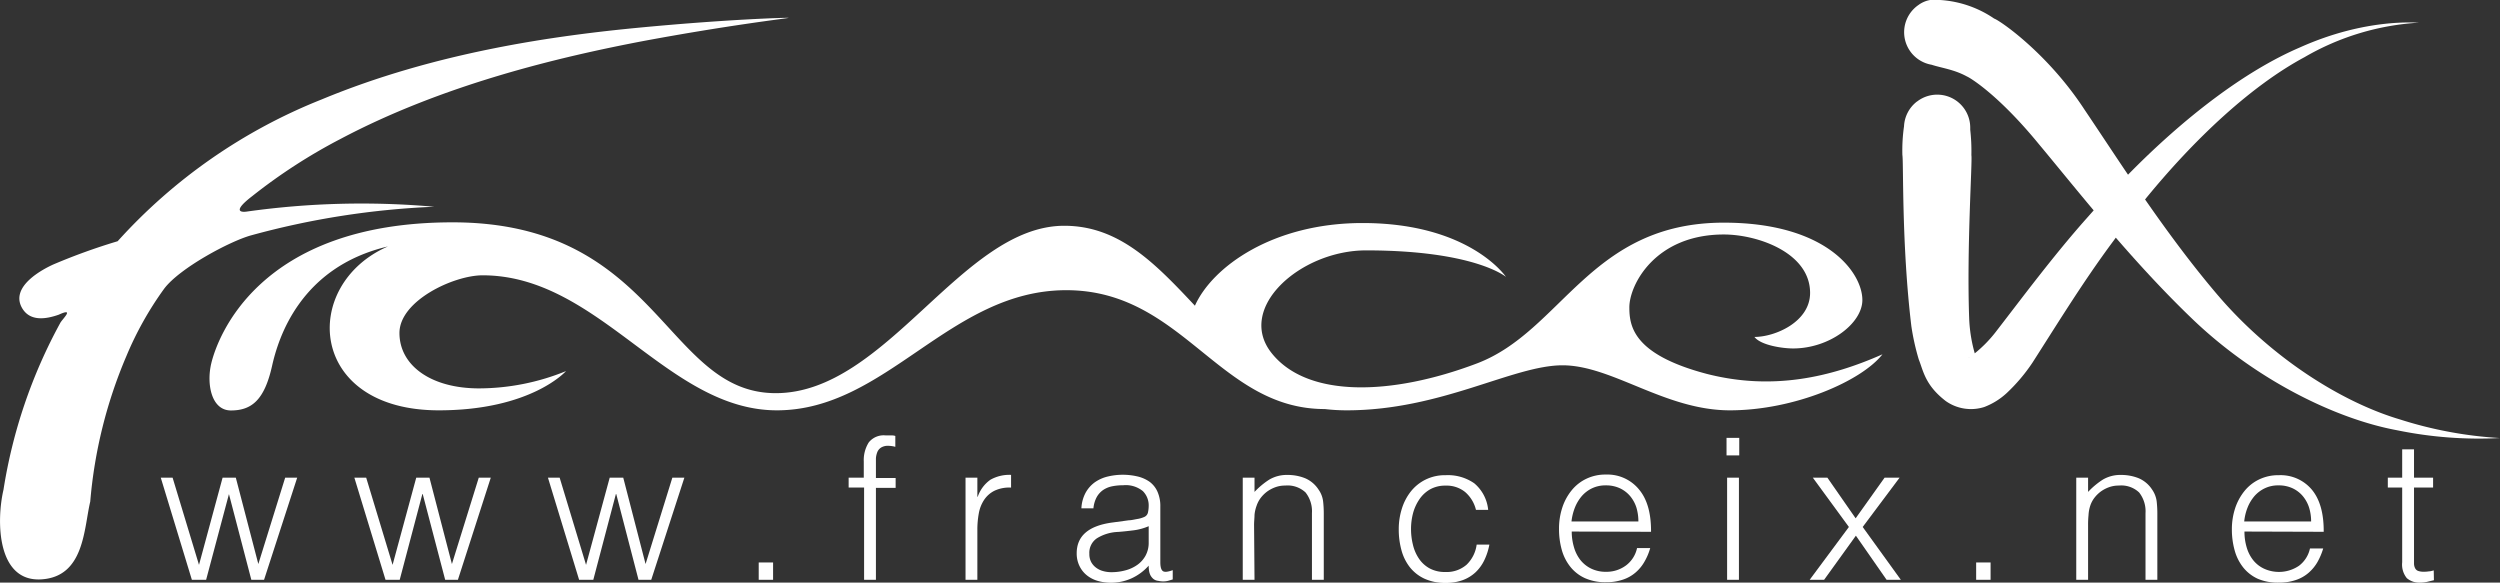 <svg id="Logo_Site" data-name="Logo+Site" xmlns="http://www.w3.org/2000/svg" viewBox="0 0 393.1 91.61"><rect x="0" y="0" width="393.1" height="91.61" fill="#333333" stroke="none"/><defs><style>.cls-1{fill:#fff;}</style></defs><path class="cls-1" d="M296,55.71c-3.28,4.19-13.8,8.81-24,8.81s-18.51-7.08-26.31-7.08-19.06,7.08-33.94,7.08a29.59,29.59,0,0,1-3.44-.2l0,0c-16.69,0-22.32-18.69-40.65-18.69S139.4,64.52,122.16,64.52,94.21,43.29,75.88,43.29c-4.54,0-13.07,4-13.07,9.07s4.9,8.71,12.52,8.71A36.4,36.4,0,0,0,89,58.35s-5.45,6.17-20,6.17c-20.69,0-21.78-19.78-8-25.77C47.2,42,43.76,53.15,42.78,57.54c-1.2,5.35-3.2,7-6.47,7-3.08,0-3.87-4.17-3.08-7.44.92-3.8,7.26-22.14,37.93-22.14,32.49,0,33.39,26.86,50.82,26.86s29.22-26.32,45.37-26.32c8.59,0,14.25,5.86,20.54,12.57,2.73-6.1,12.23-13,26.36-13,16.88,0,22.55,8.47,22.55,8.47s-4.89-4.17-22-4.17c-10.34,0-20.48,9.07-14.85,16.15s18.85,6.71,32.27,1.63,17.79-22.14,38.84-22.14c16.22,0,21.78,7.9,21.78,12.16,0,3.67-5.15,7.62-10.89,7.62-1.68,0-5.08-.5-6.08-1.81,3.27,0,8.75-2.38,8.75-6.92,0-6.35-8.29-9.19-13.56-9.19-10.81,0-14.86,7.92-14.86,11.46,0,3,.65,7.41,12.14,10.45C278.77,61.46,287.92,59.29,296,55.71ZM101.27,6.43C114.87,3.9,124,2.87,124,2.81S114.83,3,101,4.3,68.43,8.22,50.57,15.64A85.9,85.9,0,0,0,18.5,37.93,96.84,96.84,0,0,0,8.44,41.56c-1.75.78-6.85,3.48-5,6.82,1.23,2.21,3.76,1.82,5.8,1.1,2.61-1.19.53.72.23,1.31A80.74,80.74,0,0,0,.55,77c-1.16,5-1,14.51,5.93,14.1,6.81-.4,6.7-8,7.71-12.23A73.88,73.88,0,0,1,19.87,56a52.42,52.42,0,0,1,5.92-10.57c2.43-3.28,10.44-7.54,13.72-8.43a128.44,128.44,0,0,1,28.77-4.49,129.59,129.59,0,0,0-29.56.77c-.78.1-2.24,0,.94-2.44A86.84,86.84,0,0,1,53.5,21.87C69.57,13.35,87.75,9,101.27,6.43Z"/><path class="cls-1" d="M377.33,65.94c-9.24-2.75-20.22-9.75-28.53-19.44-4.17-4.88-8-10.09-11.51-15.14,7.9-9.69,16.77-17.91,25.07-22.37a40.47,40.47,0,0,1,18.1-5.43c-.38.06-8.31-.82-18.85,3.91-8.67,3.72-18.24,11.07-27,20-2.44-3.61-4.72-7.09-6.84-10.23-5.76-8.83-13.27-14-14.21-14.32A16.93,16.93,0,0,0,305.06,0h-.71l-.45,0-.24,0-.17,0a4.34,4.34,0,0,0-1.78.75l-.1.07,0,0a5.19,5.19,0,0,0,2.11,9.36c1.59.52,3.55.74,5.57,1.85.57.24,5,2.95,11.25,10.57,2.58,3.09,5.48,6.68,8.67,10.48l-1.09,1.23c-5.2,5.84-10.13,12.48-14.4,18a20.19,20.19,0,0,1-3.21,3.25h0a23.26,23.26,0,0,1-.87-5.32c-.42-11.17.52-25,.34-25.84a29.83,29.83,0,0,0-.18-4c0-.1,0-.21,0-.32a5.19,5.19,0,0,0-8.33-4.14l-.08.05a5.21,5.21,0,0,0-2,3.86,26.72,26.72,0,0,0-.26,4.52c.2,1.08-.14,14,1.41,26.91a37.21,37.21,0,0,0,1.16,5.22c.73,1.83,1,4.06,4.25,6.56A6.86,6.86,0,0,0,312,64a10.92,10.92,0,0,0,3.52-2.18A27.34,27.34,0,0,0,319.6,57c4.18-6.53,8.06-12.86,12.71-19.11l.38-.52c3.76,4.34,7.86,8.8,12.26,13,9.82,9.34,22.23,15.48,31.95,17.28a63.9,63.9,0,0,0,16.2,1.23A63.83,63.83,0,0,1,377.33,65.94Zm-67.66-9.71c-.15.05-.15,0,0,0Z"/><path class="cls-1" d="M40.62,88.69l4.22-13.58h1.89L41.52,91.17h-2L36,77.69H36L32.41,91.17H30.17L25.28,75.11h1.86l4.15,13.71L35,75.11h2.08Z"/><path class="cls-1" d="M71.06,88.69l4.22-13.58h1.89L72,91.17H70L66.47,77.69h-.06L62.85,91.17H60.62l-4.9-16.06h1.86l4.15,13.71,3.72-13.71h2.08Z"/><path class="cls-1" d="M101.51,88.69l4.21-13.58h1.89L102.4,91.17h-2l-3.5-13.48h-.06L93.29,91.17H91.06l-4.9-16.06H88l4.15,13.71,3.72-13.71H98Z"/><path class="cls-1" d="M119.3,91.17V88.44h2.26v2.73Z"/><path class="cls-1" d="M133.44,76.66V75.11h2.38V72.57a5.24,5.24,0,0,1,.78-3,3,3,0,0,1,2.63-1.11q.44,0,.81,0c.25,0,.49,0,.74.09v1.71a4.3,4.3,0,0,0-1.11-.16,2,2,0,0,0-1.12.27,1.52,1.52,0,0,0-.59.69,3.28,3.28,0,0,0-.23,1c0,.36,0,.73,0,1.1v2h3.1v1.55h-3.1V91.17h-1.86V76.66Z"/><path class="cls-1" d="M153.68,91.17h-1.86V75.11h1.86v3h.06a5.4,5.4,0,0,1,2-2.68,6.07,6.07,0,0,1,3.24-.76v2a5.42,5.42,0,0,0-2.6.49,4.2,4.2,0,0,0-1.63,1.43,5.58,5.58,0,0,0-.84,2.12,14.17,14.17,0,0,0-.23,2.56Z"/><path class="cls-1" d="M177.49,81.81c.35,0,.77-.1,1.25-.19a4.44,4.44,0,0,0,1.2-.34,1,1,0,0,0,.57-.72,4.87,4.87,0,0,0,.11-1,3.17,3.17,0,0,0-.92-2.34,4.25,4.25,0,0,0-3.08-.92,8.86,8.86,0,0,0-1.77.17,3.9,3.9,0,0,0-1.41.59,3.36,3.36,0,0,0-1,1.12,4.64,4.64,0,0,0-.51,1.75h-1.89a5.72,5.72,0,0,1,.65-2.43,5,5,0,0,1,1.44-1.65,5.9,5.9,0,0,1,2.05-.92,10.18,10.18,0,0,1,4.74,0,5.46,5.46,0,0,1,1.86.84A3.91,3.91,0,0,1,182,77.31a5.58,5.58,0,0,1,.45,2.36v8.74q0,1.09.39,1.38c.25.2.78.15,1.56-.14v1.46l-.63.19a3,3,0,0,1-.83.12,3.77,3.77,0,0,1-.83-.09,1.42,1.42,0,0,1-.75-.3,2,2,0,0,1-.45-.55,2.43,2.43,0,0,1-.23-.72,5.36,5.36,0,0,1-.06-.82,8.06,8.06,0,0,1-2.7,2,7.84,7.84,0,0,1-3.28.69,7.54,7.54,0,0,1-2-.28,4.9,4.9,0,0,1-1.72-.87A4.23,4.23,0,0,1,169.74,89a4.44,4.44,0,0,1-.44-2q0-4.09,5.61-4.84Zm3.13.93a9,9,0,0,1-2.39.65c-.81.1-1.61.19-2.42.25a6.78,6.78,0,0,0-3.33,1,2.74,2.74,0,0,0-1.19,2.45,2.64,2.64,0,0,0,.29,1.29,2.69,2.69,0,0,0,.78.89,3.17,3.17,0,0,0,1.11.53,4.77,4.77,0,0,0,1.29.17,8.28,8.28,0,0,0,2.17-.28,5.71,5.71,0,0,0,1.87-.85,4.3,4.3,0,0,0,1.32-1.46,4.2,4.2,0,0,0,.5-2.09Z"/><path class="cls-1" d="M197.26,91.17h-1.85V75.11h1.85v2.24a12.2,12.2,0,0,1,2.31-1.93,5.4,5.4,0,0,1,2.87-.74,7.36,7.36,0,0,1,2.76.51A4.74,4.74,0,0,1,207.34,77a4,4,0,0,1,.7,1.79,16.6,16.6,0,0,1,.11,1.9V91.17h-1.86V80.69a4.78,4.78,0,0,0-1-3.25,4.12,4.12,0,0,0-3.2-1.09,4.44,4.44,0,0,0-1.58.27,5.32,5.32,0,0,0-1.29.69,5.09,5.09,0,0,0-1,1,4.31,4.31,0,0,0-.62,1.18,5.62,5.62,0,0,0-.34,1.48c0,.48-.07,1-.07,1.55Z"/><path class="cls-1" d="M232.08,80.17a5.38,5.38,0,0,0-1.71-2.81,4.62,4.62,0,0,0-3.07-1,4.82,4.82,0,0,0-2.44.59,5.05,5.05,0,0,0-1.68,1.57,7.17,7.17,0,0,0-1,2.2,9.87,9.87,0,0,0-.31,2.46,10.21,10.21,0,0,0,.3,2.48,6.53,6.53,0,0,0,.94,2.17,4.77,4.77,0,0,0,1.68,1.54,5,5,0,0,0,2.47.57,4.78,4.78,0,0,0,3.34-1.14,5.34,5.34,0,0,0,1.59-3.17h2a9.7,9.7,0,0,1-.79,2.44A6.46,6.46,0,0,1,232,90a5.92,5.92,0,0,1-2,1.22,7.72,7.72,0,0,1-2.7.44A7.82,7.82,0,0,1,224,91a6.3,6.3,0,0,1-2.3-1.79,7.49,7.49,0,0,1-1.33-2.68,12.22,12.22,0,0,1-.43-3.32,10.64,10.64,0,0,1,.48-3.2,8.37,8.37,0,0,1,1.41-2.72,6.81,6.81,0,0,1,2.31-1.87,6.88,6.88,0,0,1,3.17-.7A7.23,7.23,0,0,1,231.82,76,6.23,6.23,0,0,1,234,80.17Z"/><path class="cls-1" d="M247.14,83.58a8.55,8.55,0,0,0,.35,2.46,5.88,5.88,0,0,0,1,2,4.91,4.91,0,0,0,1.69,1.36,5.22,5.22,0,0,0,2.36.51,5.13,5.13,0,0,0,3.13-1,4.62,4.62,0,0,0,1.74-2.73h2.07a9.22,9.22,0,0,1-.9,2.13,6.36,6.36,0,0,1-1.39,1.7,5.85,5.85,0,0,1-2,1.13,8.05,8.05,0,0,1-2.67.41,7.86,7.86,0,0,1-3.32-.65,6.27,6.27,0,0,1-2.29-1.79,7.49,7.49,0,0,1-1.34-2.66,12.13,12.13,0,0,1-.43-3.3,10.54,10.54,0,0,1,.51-3.32,8.41,8.41,0,0,1,1.46-2.71,6.66,6.66,0,0,1,2.31-1.83,6.89,6.89,0,0,1,3.1-.67A6.41,6.41,0,0,1,257.75,77c1.26,1.52,1.88,3.72,1.86,6.62ZM257.62,82a7.59,7.59,0,0,0-.32-2.22,5.36,5.36,0,0,0-1-1.8,4.74,4.74,0,0,0-1.6-1.21,5.12,5.12,0,0,0-2.2-.45,4.9,4.9,0,0,0-2.19.47,5,5,0,0,0-1.61,1.24,6.45,6.45,0,0,0-1.07,1.8,8.51,8.51,0,0,0-.53,2.17Z"/><path class="cls-1" d="M271.48,71.61V68.85h2v2.76Zm.09,19.56V75.11h1.86V91.17Z"/><path class="cls-1" d="M291.82,84.23l-5,6.94h-2.27l6.17-8.31-5.67-7.75h2.29l4.44,6.39,4.55-6.39h2.36l-5.8,7.75,6,8.31h-2.24Z"/><path class="cls-1" d="M310.73,91.17V88.44H313v2.73Z"/><path class="cls-1" d="M328.33,91.17h-1.86V75.11h1.86v2.24a12.2,12.2,0,0,1,2.31-1.93,5.4,5.4,0,0,1,2.87-.74,7.36,7.36,0,0,1,2.76.51A4.74,4.74,0,0,1,338.41,77a4.16,4.16,0,0,1,.7,1.79,16.6,16.6,0,0,1,.11,1.9V91.17h-1.86V80.69a4.78,4.78,0,0,0-1-3.25,4.08,4.08,0,0,0-3.19-1.09,4.44,4.44,0,0,0-1.58.27,5.14,5.14,0,0,0-1.29.69,5.09,5.09,0,0,0-1,1,4.31,4.31,0,0,0-.62,1.18A5.62,5.62,0,0,0,328.4,81a15.1,15.1,0,0,0-.07,1.55Z"/><path class="cls-1" d="M352.92,83.58a8.55,8.55,0,0,0,.34,2.46,5.9,5.9,0,0,0,1,2A4.73,4.73,0,0,0,356,89.42a5.62,5.62,0,0,0,5.48-.45,4.62,4.62,0,0,0,1.74-2.73h2.08a10.18,10.18,0,0,1-.9,2.13,6.59,6.59,0,0,1-1.4,1.7,5.85,5.85,0,0,1-2,1.13,8.05,8.05,0,0,1-2.67.41A7.86,7.86,0,0,1,355,91a6.27,6.27,0,0,1-2.29-1.79,7.48,7.48,0,0,1-1.33-2.66,12.13,12.13,0,0,1-.44-3.3,10.54,10.54,0,0,1,.51-3.32,8.61,8.61,0,0,1,1.46-2.71,6.66,6.66,0,0,1,2.31-1.83,6.89,6.89,0,0,1,3.1-.67A6.41,6.41,0,0,1,363.52,77c1.26,1.52,1.88,3.72,1.86,6.62ZM363.4,82a7.27,7.27,0,0,0-.33-2.22,5.36,5.36,0,0,0-1-1.8,4.74,4.74,0,0,0-1.6-1.21,5.12,5.12,0,0,0-2.2-.45,4.86,4.86,0,0,0-2.18.47,5.08,5.08,0,0,0-1.62,1.24,6.45,6.45,0,0,0-1.07,1.8,8.1,8.1,0,0,0-.52,2.17Z"/><path class="cls-1" d="M382.71,91.23l-.9.22a4.78,4.78,0,0,1-1.24.16,3,3,0,0,1-2.12-.7,3.39,3.39,0,0,1-.73-2.5V76.66h-2.26V75.11h2.26V70.65h1.86v4.46h3v1.55h-3v11q0,.58,0,1a1.65,1.65,0,0,0,.19.72.87.87,0,0,0,.48.4,2.7,2.7,0,0,0,.91.12,5,5,0,0,0,.76-.06c.26,0,.51-.09.76-.15Z"/></svg>